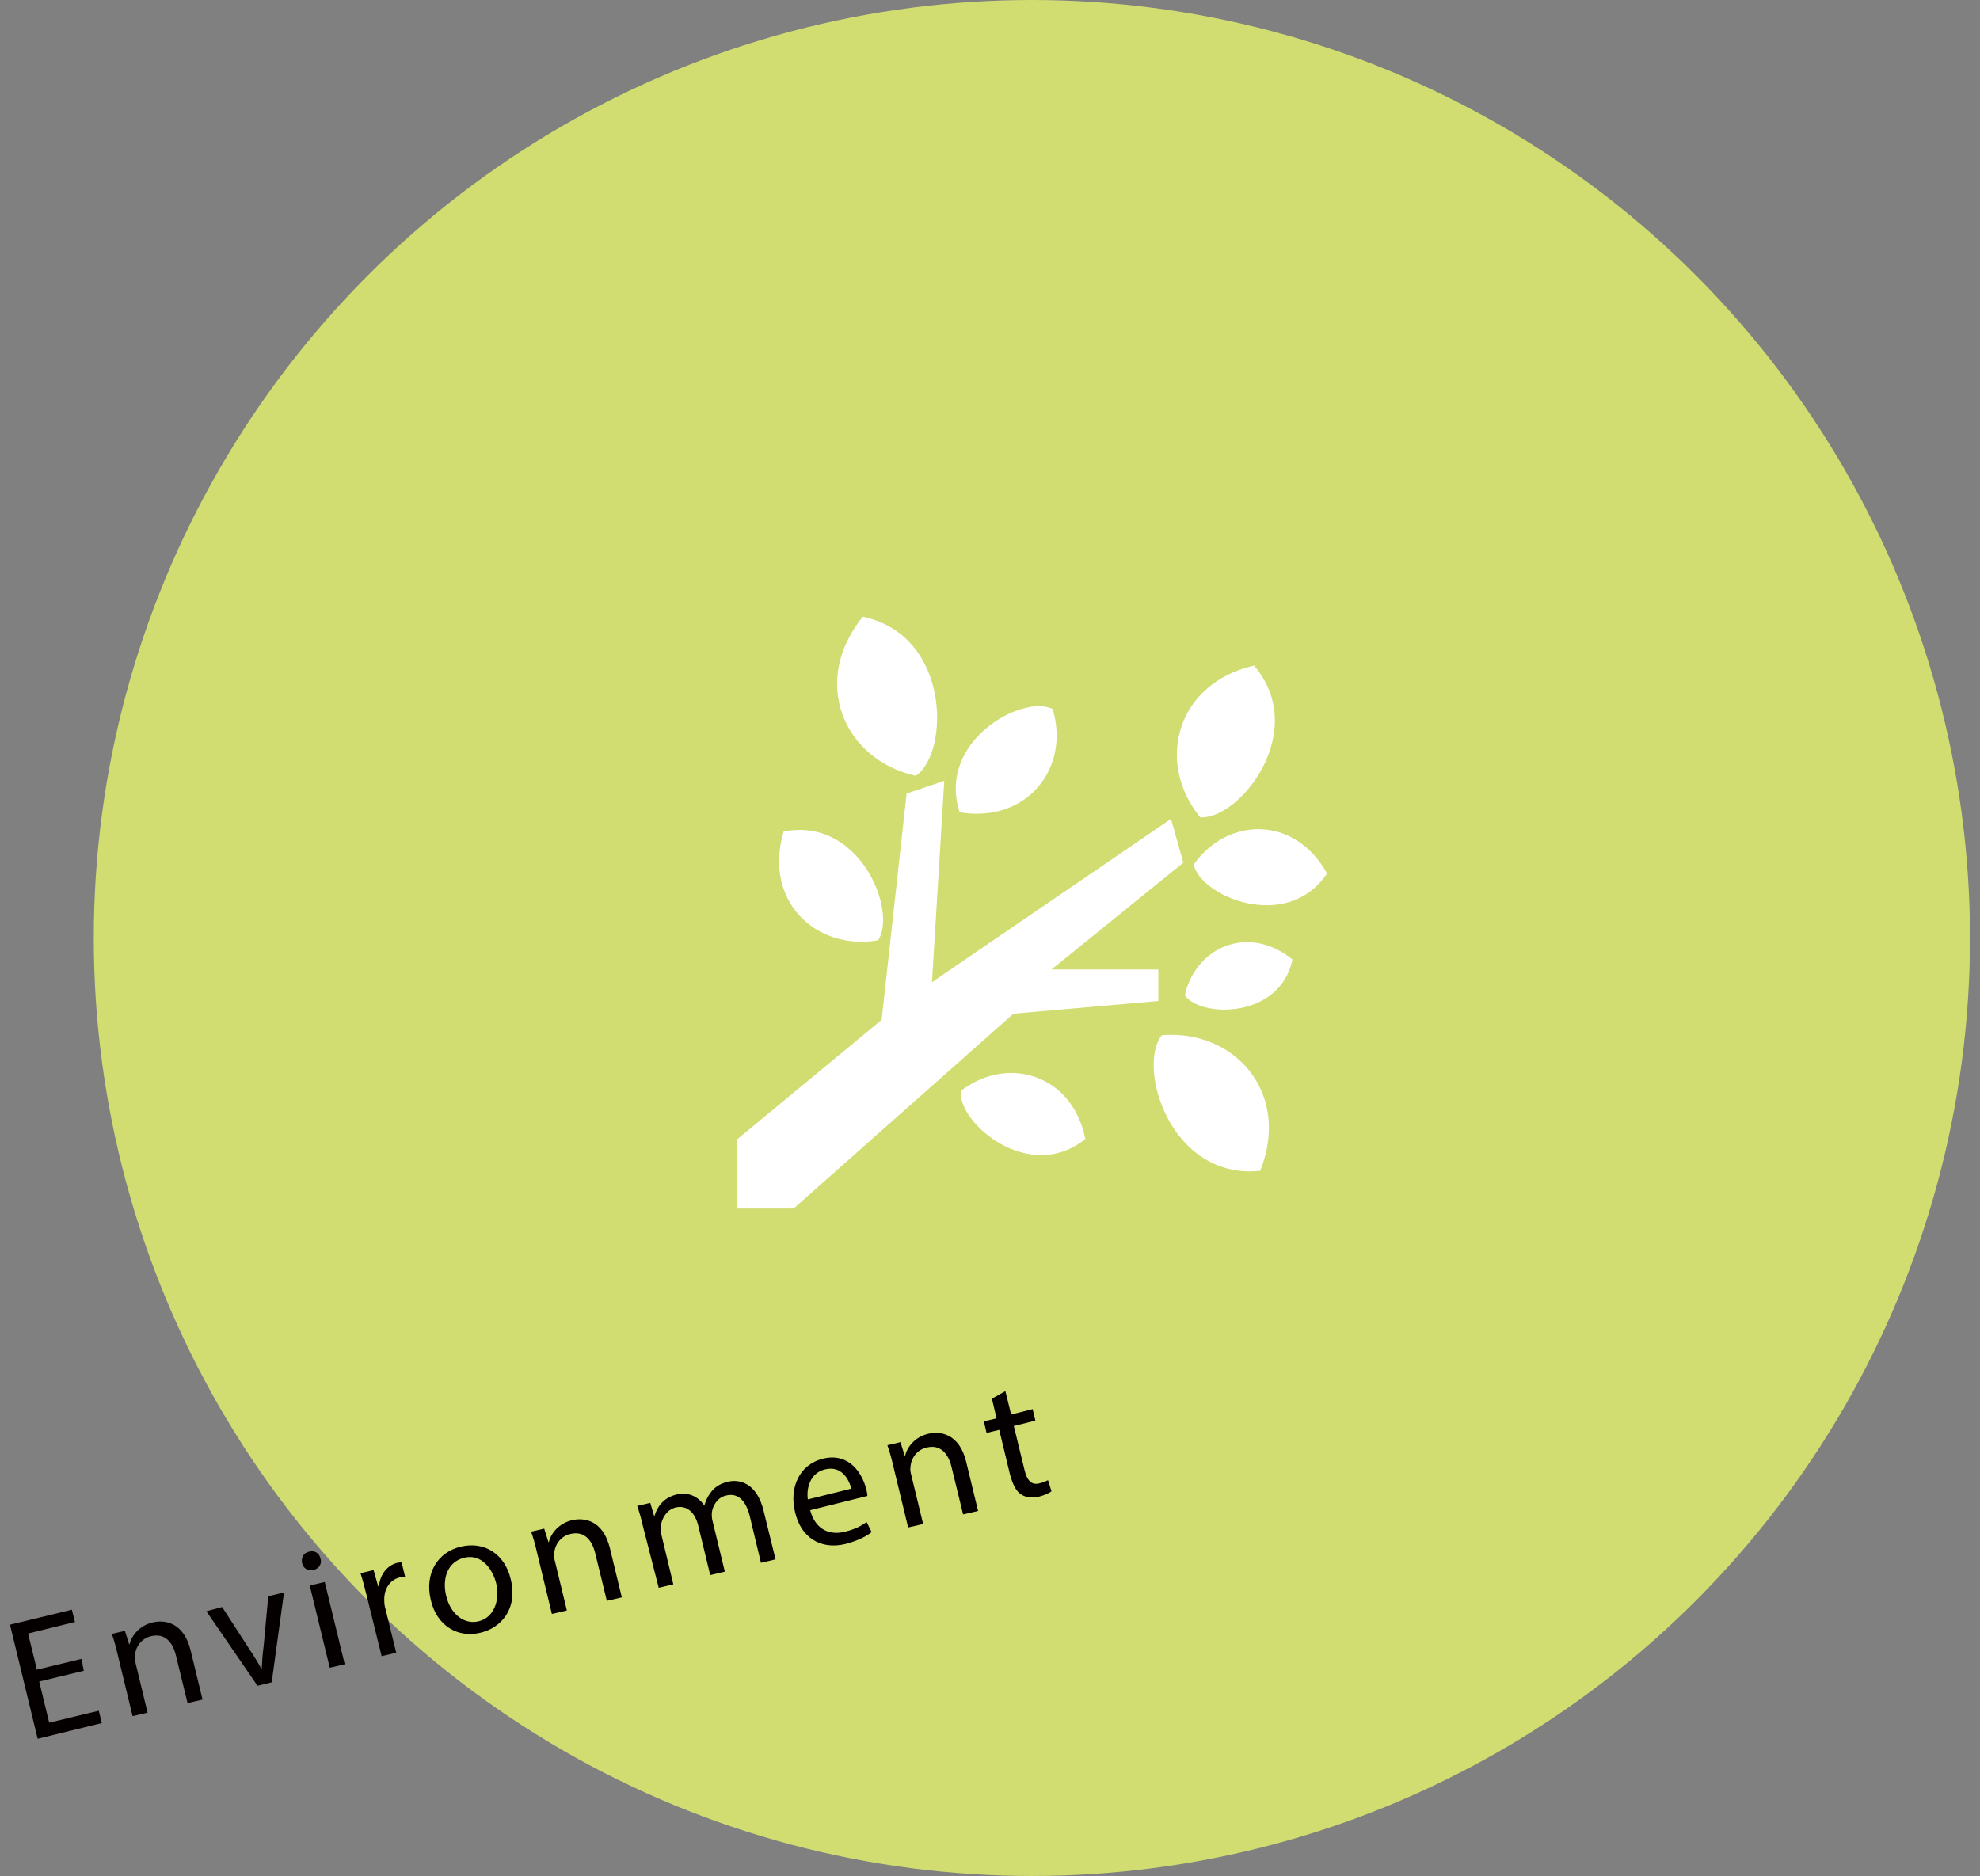 <?xml version="1.0" encoding="utf-8"?>
<!-- Generator: Adobe Illustrator 24.0.3, SVG Export Plug-In . SVG Version: 6.00 Build 0)  -->
<svg version="1.1" id="レイヤー_1" xmlns="http://www.w3.org/2000/svg" xmlns:xlink="http://www.w3.org/1999/xlink" x="0px"
	 y="0px" viewBox="0 0 515.2 488.2" style="enable-background:new 0 0 515.2 488.2;" xml:space="preserve">
<rect x="0" y="0" width="515.2" height="488.2" fill="#808080" stroke="none"/>
<style type="text/css">
	.st0{fill:#FFFFFF;}
	.st1{fill:#F9DCB7;}
	.st2{fill:#040000;}
	.st3{fill:#D1DC71;}
	.st4{fill:#DBE6F4;}
	.st5{clip-path:url(#SVGID_4_);}
	.st6{opacity:0.24;fill:#231815;}
	.st7{clip-path:url(#SVGID_6_);}
	.st8{fill:none;}
</style>
<g>
	<circle class="st3" cx="268.5" cy="244.1" r="244.1"/>
	<g>
		<g>
			<path class="st2" d="M21.8,434.8l-11.6,2.8l2.6,10.7l12.9-3.1l0.8,3.2l-16.7,4.1l-7.2-29.7l16.1-3.9l0.8,3.2l-12.2,3l2.3,9.4
				l11.6-2.8L21.8,434.8z"/>
			<path class="st2" d="M30.7,430.9c-0.5-2.2-1-4-1.6-5.7l3.4-0.8l1.1,3.5l0.1,0c0.6-2.3,2.6-4.9,6.1-5.7c3-0.7,8-0.1,9.8,7.3
				l3.1,12.8l-3.9,0.9l-3-12.3c-0.8-3.4-2.8-6-6.5-5.1c-2.6,0.6-4.1,2.9-4.2,5.2c-0.1,0.5,0,1.2,0.2,1.9l3.1,12.8l-3.9,0.9
				L30.7,430.9z"/>
			<path class="st2" d="M57.8,418.2l7.1,11c1.2,1.8,2.2,3.4,3.1,5.1l0.1,0c0.1-1.9,0.2-3.8,0.5-5.9l1.2-13l4.1-1l-3.2,23.4l-3.7,0.9
				l-13.3-19.4L57.8,418.2z"/>
			<path class="st2" d="M83.4,405.6c0.4,1.3-0.3,2.6-1.9,3c-1.4,0.3-2.6-0.5-2.9-1.8c-0.3-1.4,0.4-2.7,1.8-3
				C81.9,403.4,83.1,404.2,83.4,405.6z M85.8,434l-5.2-21.4l3.9-0.9l5.2,21.4L85.8,434z"/>
			<path class="st2" d="M95.6,416c-0.6-2.5-1.2-4.7-1.8-6.6l3.4-0.8l1.2,4.2l0.2,0c0.3-3.1,2.2-5.5,4.8-6.1c0.4-0.1,0.8-0.1,1.1-0.1
				l0.9,3.7c-0.4,0-0.8,0.1-1.4,0.2c-2.7,0.7-4.2,3.2-4,6.3c0,0.6,0.1,1.2,0.3,1.9l2.8,11.4l-3.8,0.9L95.6,416z"/>
			<path class="st2" d="M132.9,411c1.9,7.9-2.7,12.7-7.9,13.9c-5.8,1.4-11.3-1.7-12.9-8.5c-1.7-7.1,1.9-12.5,7.8-13.9
				C126.1,401,131.4,404.5,132.9,411z M116.1,415.3c1.1,4.7,4.7,7.6,8.5,6.6c3.7-0.9,5.6-5.1,4.5-9.9c-0.9-3.6-3.8-7.8-8.4-6.6
				S115.1,411.3,116.1,415.3z"/>
			<path class="st2" d="M139.8,404.3c-0.5-2.2-1-4-1.6-5.7l3.4-0.8l1.1,3.5l0.1,0c0.6-2.3,2.6-4.9,6.1-5.7c3-0.7,8-0.1,9.8,7.3
				l3.1,12.8l-3.9,0.9l-3-12.3c-0.8-3.4-2.8-6-6.5-5.1c-2.6,0.6-4.1,2.9-4.2,5.2c-0.1,0.5,0,1.2,0.2,1.9l3.1,12.8l-3.9,0.9
				L139.8,404.3z"/>
			<path class="st2" d="M167.4,397.6c-0.5-2.2-1-4-1.6-5.7l3.4-0.8l1,3.4l0.1,0c0.7-2.3,2.2-4.7,5.8-5.6c2.9-0.7,5.5,0.5,7.1,2.8
				l0.1,0c0.4-1.4,1-2.5,1.7-3.4c1-1.3,2.3-2.2,4.4-2.7c2.8-0.7,7.5,0.1,9.3,7.6l3.1,12.6l-3.8,0.9l-2.9-12.1
				c-1-4.1-3.1-6.2-6.2-5.4c-2.2,0.5-3.5,2.6-3.7,4.6c0,0.6,0,1.3,0.2,2l3.2,13.2l-3.8,0.9l-3.1-12.8c-0.8-3.4-2.9-5.5-5.9-4.8
				c-2.4,0.6-3.7,3-3.9,5.1c-0.1,0.6,0,1.3,0.2,2l3.1,12.9l-3.8,0.9L167.4,397.6z"/>
			<path class="st2" d="M210.8,393c1.4,5.2,5.2,6.6,9.1,5.6c2.8-0.7,4.3-1.6,5.6-2.5l1.3,2.6c-1.2,1-3.4,2.2-6.8,3.1
				c-6.6,1.6-11.6-1.8-13.1-8.2c-1.6-6.4,1-12.4,7.2-14c7-1.7,10.3,4,11.3,7.9c0.2,0.8,0.3,1.4,0.3,1.8L210.8,393z M221.5,387.4
				c-0.6-2.5-2.6-6.1-6.9-5c-3.9,1-4.8,5-4.4,7.8L221.5,387.4z"/>
			<path class="st2" d="M232.5,381.8c-0.5-2.2-1-4-1.6-5.7l3.4-0.8l1.1,3.5l0.1,0c0.6-2.3,2.6-4.9,6.1-5.7c3-0.7,8-0.1,9.8,7.3
				l3.1,12.8l-3.9,0.9l-3-12.3c-0.8-3.4-2.8-6-6.5-5.1c-2.6,0.6-4.1,2.9-4.2,5.2c-0.1,0.5,0,1.2,0.2,1.9l3.1,12.8l-3.9,0.9
				L232.5,381.8z"/>
			<path class="st2" d="M261.6,362l1.5,6.1l5.6-1.4l0.7,3l-5.6,1.4l2.8,11.5c0.6,2.6,1.8,4,3.9,3.4c1-0.2,1.7-0.6,2.2-0.8l0.9,2.9
				c-0.7,0.5-1.8,1-3.3,1.4c-1.8,0.4-3.4,0.2-4.6-0.6c-1.4-0.9-2.2-2.7-2.9-5.2l-2.8-11.6l-3.3,0.8l-0.7-3l3.3-0.8l-1.2-5.1
				L261.6,362z"/>
		</g>
	</g>
	<g>
		<g>
			<polygon class="st0" points="301.4,260.5 301.4,252.3 273.6,252.3 307.9,224.5 304.7,213.1 242.5,255.6 245.7,203.2 235.9,206.5 
				229.4,265.4 191.8,296.5 191.8,314.5 206.5,314.5 263.7,263.8 			"/>
			<path class="st0" d="M326.3,173.2c-20.4,4.7-25.6,25.4-14,39.5C322.5,213.4,340.9,190.3,326.3,173.2z"/>
			<path class="st0" d="M308.3,259c4,5.9,24.8,6.2,28-9.3C324.9,240.4,311.1,246.4,308.3,259z"/>
			<path class="st0" d="M250,283.9c-0.8,8.4,17.9,24.3,32.4,12.5C279,279.4,262,274.6,250,283.9z"/>
			<path class="st0" d="M310.6,225c1.8,8.3,24.3,17.8,34.7,2.3C336.9,212.1,319.3,212.6,310.6,225z"/>
			<path class="st0" d="M273.9,184.5c-7.9-3.9-30.2,8.4-24.2,26.9C267.5,214.3,278.5,199.6,273.9,184.5z"/>
			<path class="st0" d="M238.3,201.9c8.8-6,9.1-36.6-13.8-41.4C210.7,177.5,219.7,197.8,238.3,201.9z"/>
			<path class="st0" d="M228.5,244.7c5-7.7-4.8-32.2-24.6-28.3C198.5,234.4,212.3,247.5,228.5,244.7z"/>
			<path class="st0" d="M302.3,269.4c-6.6,8.4,2.3,37.7,25.6,35.3C336,284.5,321.3,267.8,302.3,269.4z"/>
		</g>
	</g>
</g>
<rect class="st8" width="515.2" height="488.2"/>
</svg>
